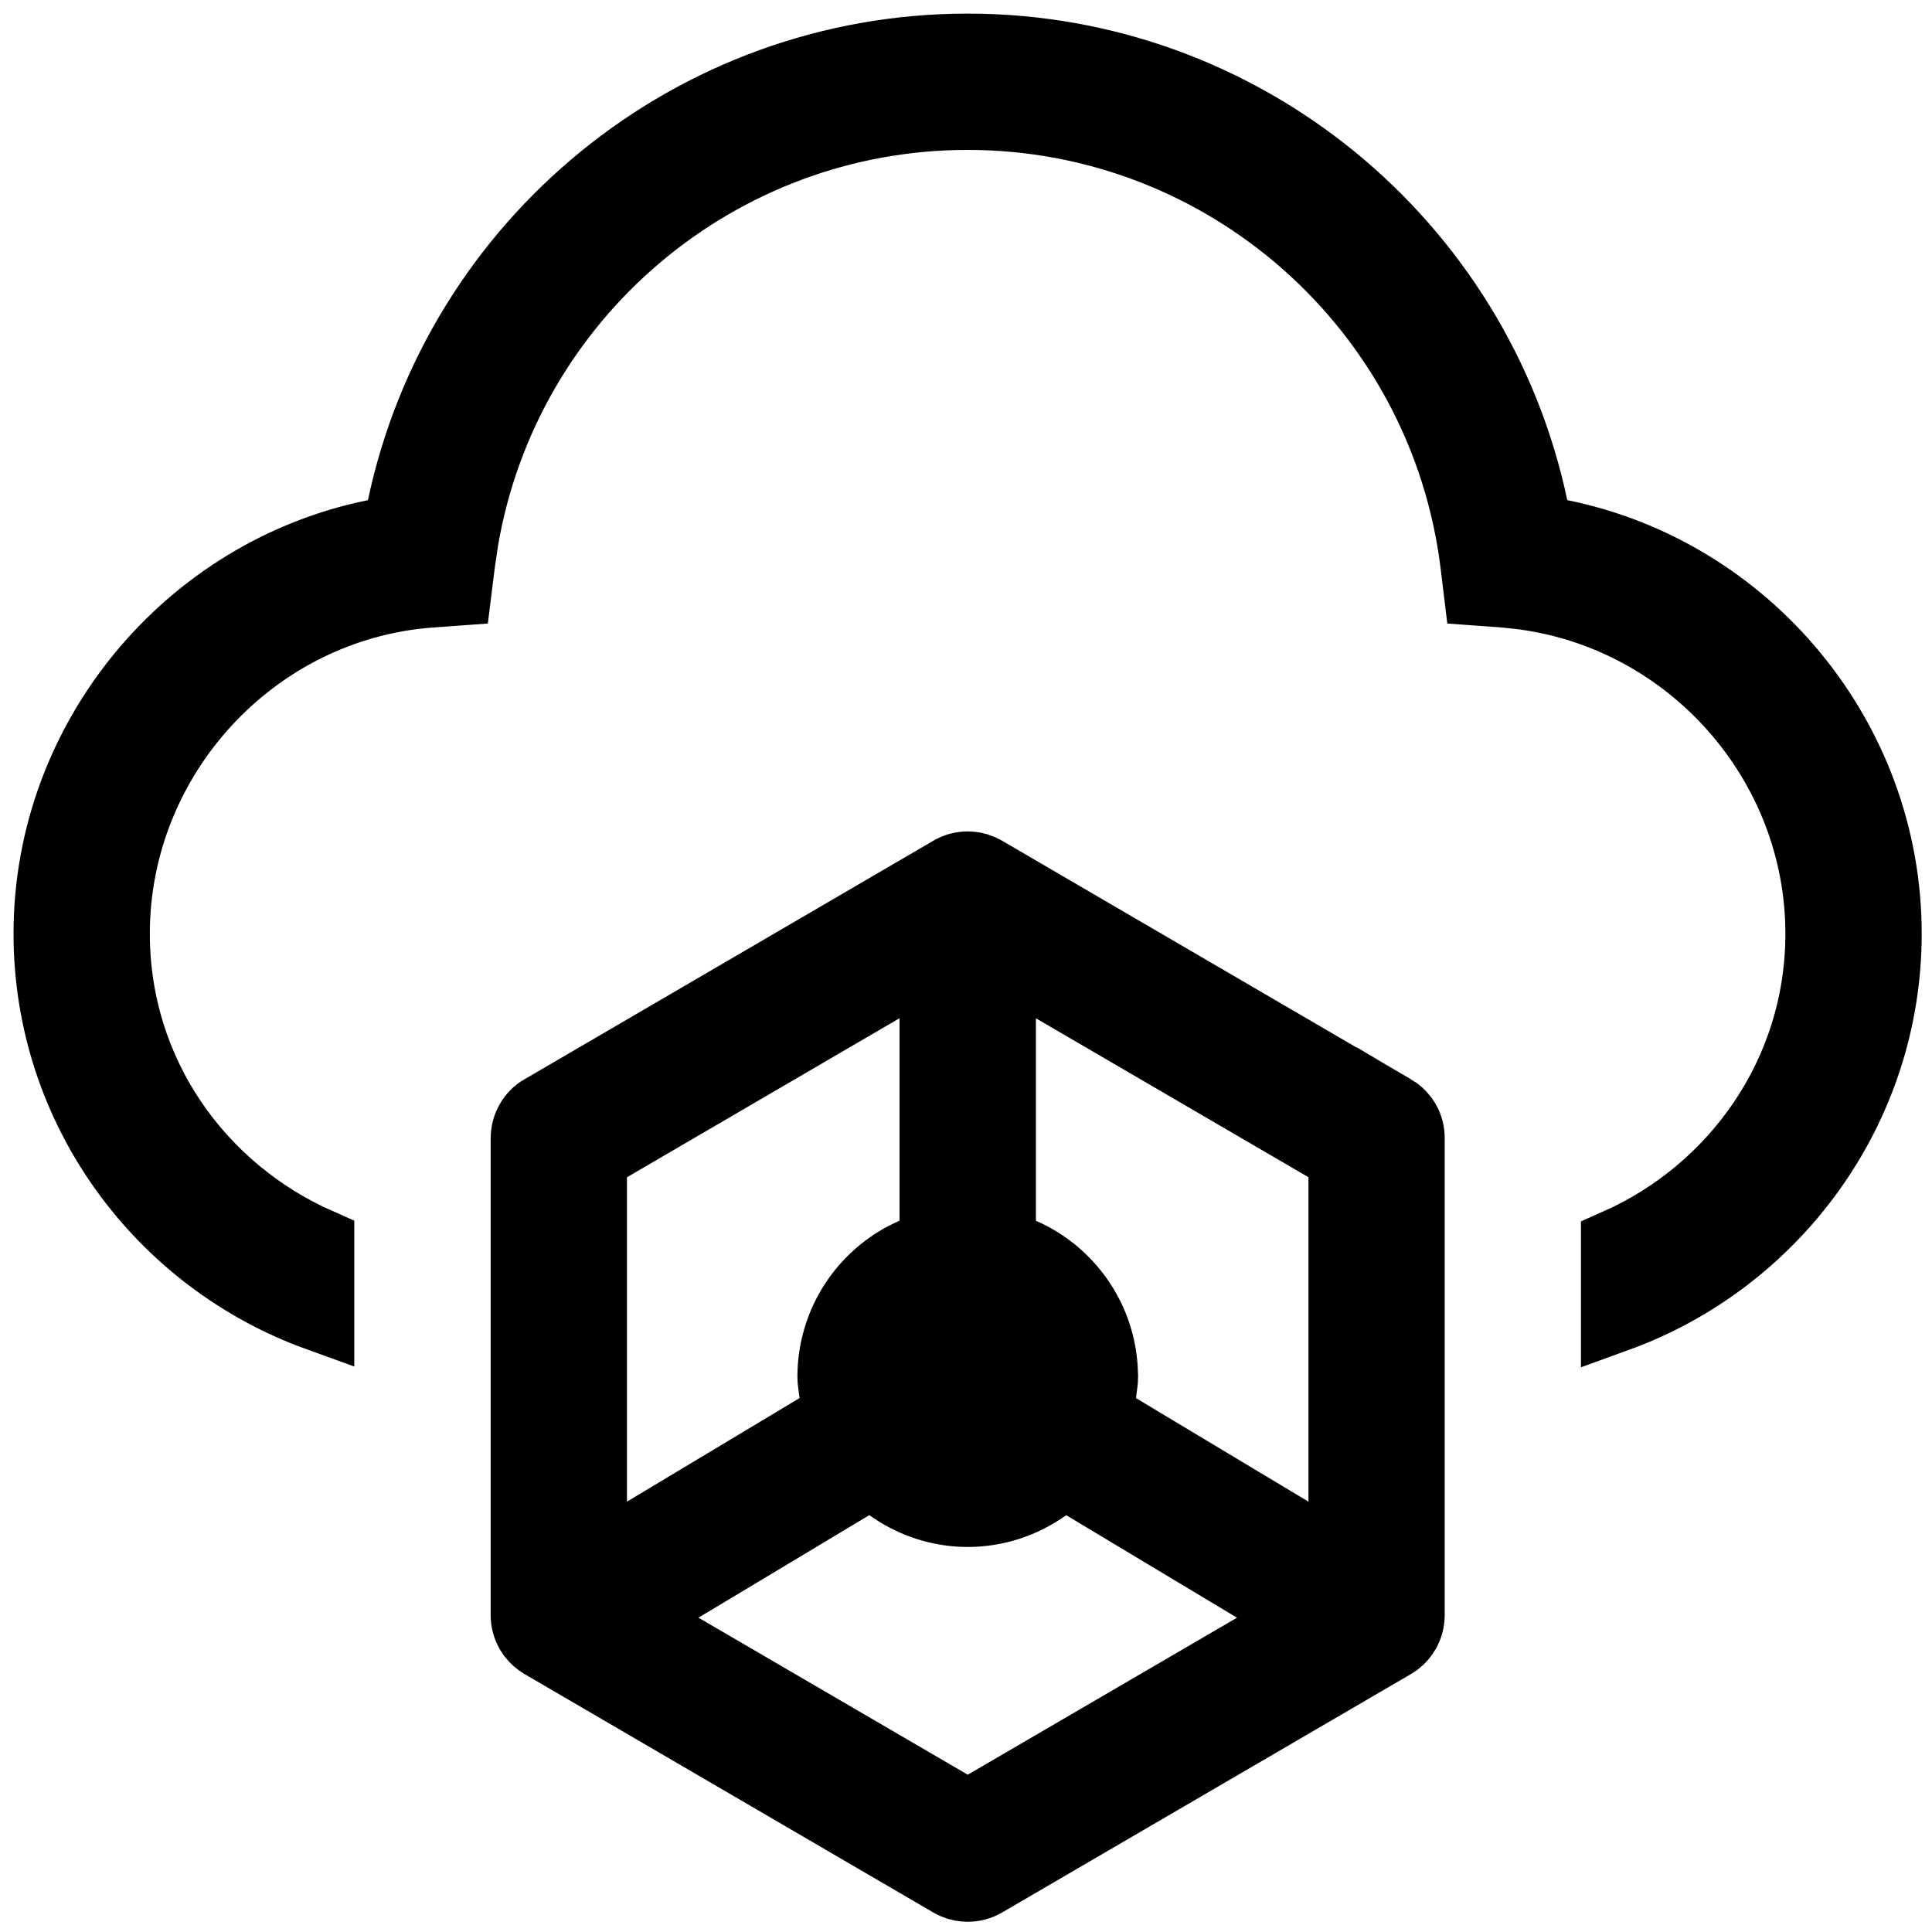 <svg width="27" height="27" viewBox="0 0 27 27" fill="none" xmlns="http://www.w3.org/2000/svg">
<path d="M13.524 12.119C13.584 12.119 13.643 12.131 13.698 12.154L13.752 12.181L19.467 15.515V15.514C19.518 15.544 19.562 15.584 19.598 15.631L19.631 15.68C19.67 15.748 19.691 15.826 19.69 15.905V22.572L19.686 22.631C19.681 22.67 19.671 22.708 19.656 22.744L19.631 22.797C19.601 22.848 19.562 22.894 19.516 22.93L19.467 22.963L13.752 26.296C13.683 26.336 13.604 26.357 13.524 26.357C13.464 26.357 13.405 26.346 13.35 26.323L13.296 26.296L7.582 22.963C7.531 22.933 7.486 22.893 7.45 22.847L7.417 22.797C7.378 22.729 7.357 22.651 7.357 22.572V15.905L7.361 15.846C7.366 15.807 7.377 15.769 7.392 15.732L7.417 15.68C7.456 15.611 7.513 15.553 7.581 15.514L7.582 15.515L13.296 12.181C13.365 12.14 13.444 12.119 13.524 12.119ZM14.61 20.768C14.3 20.989 13.926 21.119 13.524 21.119C13.173 21.119 12.844 21.019 12.558 20.846L12.438 20.767L12.171 20.578L11.891 20.746L9.503 22.179L8.778 22.613L9.509 23.039L13.273 25.234L13.524 25.381L13.776 25.234L17.54 23.039L18.27 22.613L17.545 22.179L15.157 20.746L14.877 20.577L14.61 20.768ZM12.319 13.798L8.511 16.02L8.262 16.165V21.868L9.02 21.414L11.431 19.967L11.71 19.8L11.67 19.477C11.653 19.339 11.644 19.3 11.644 19.239C11.644 18.873 11.751 18.516 11.951 18.21C12.127 17.942 12.367 17.725 12.648 17.576L12.771 17.517L13.071 17.386V13.359L12.319 13.798ZM18.786 16.164L18.538 16.02L14.729 13.799L13.977 13.36V17.387L14.276 17.518C14.611 17.664 14.896 17.905 15.097 18.211C15.272 18.478 15.376 18.785 15.399 19.102L15.405 19.239C15.405 19.3 15.396 19.341 15.379 19.477L15.338 19.8L15.617 19.967L18.028 21.414L18.786 21.868V16.164Z" fill="#1768AA" stroke="#1768AA" style="fill:#1768AA;fill:color(display-p3 0.09 0.408 0.667);fill-opacity:1;stroke:#1768AA;stroke:color(display-p3 0.09 0.408 0.667);stroke-opacity:1;"/>
<path d="M13.523 0.69C17.36 0.69 20.634 3.399 21.414 7.094L21.482 7.415L21.805 7.48C24.403 8.005 26.356 10.327 26.356 13.048C26.356 15.5 24.783 17.601 22.594 18.395V17.395C24.265 16.657 25.451 15.002 25.451 13.048C25.451 10.646 23.637 8.607 21.279 8.298L21.049 8.273L21.045 8.272L20.673 8.245L20.629 7.882C20.189 4.298 17.137 1.595 13.523 1.595C10.021 1.595 7.048 4.132 6.466 7.549L6.417 7.882L6.372 8.245L6.001 8.272H5.998C3.526 8.464 1.594 10.57 1.594 13.048C1.594 15.012 2.782 16.648 4.451 17.385V18.385C2.261 17.594 0.69 15.507 0.689 13.048C0.689 10.336 2.643 8.005 5.241 7.48L5.563 7.415L5.631 7.094C6.411 3.399 9.685 0.691 13.523 0.69Z" fill="#1768AA" stroke="#1768AA" style="fill:#1768AA;fill:color(display-p3 0.09 0.408 0.667);fill-opacity:1;stroke:#1768AA;stroke:color(display-p3 0.09 0.408 0.667);stroke-opacity:1;"/>
</svg>
